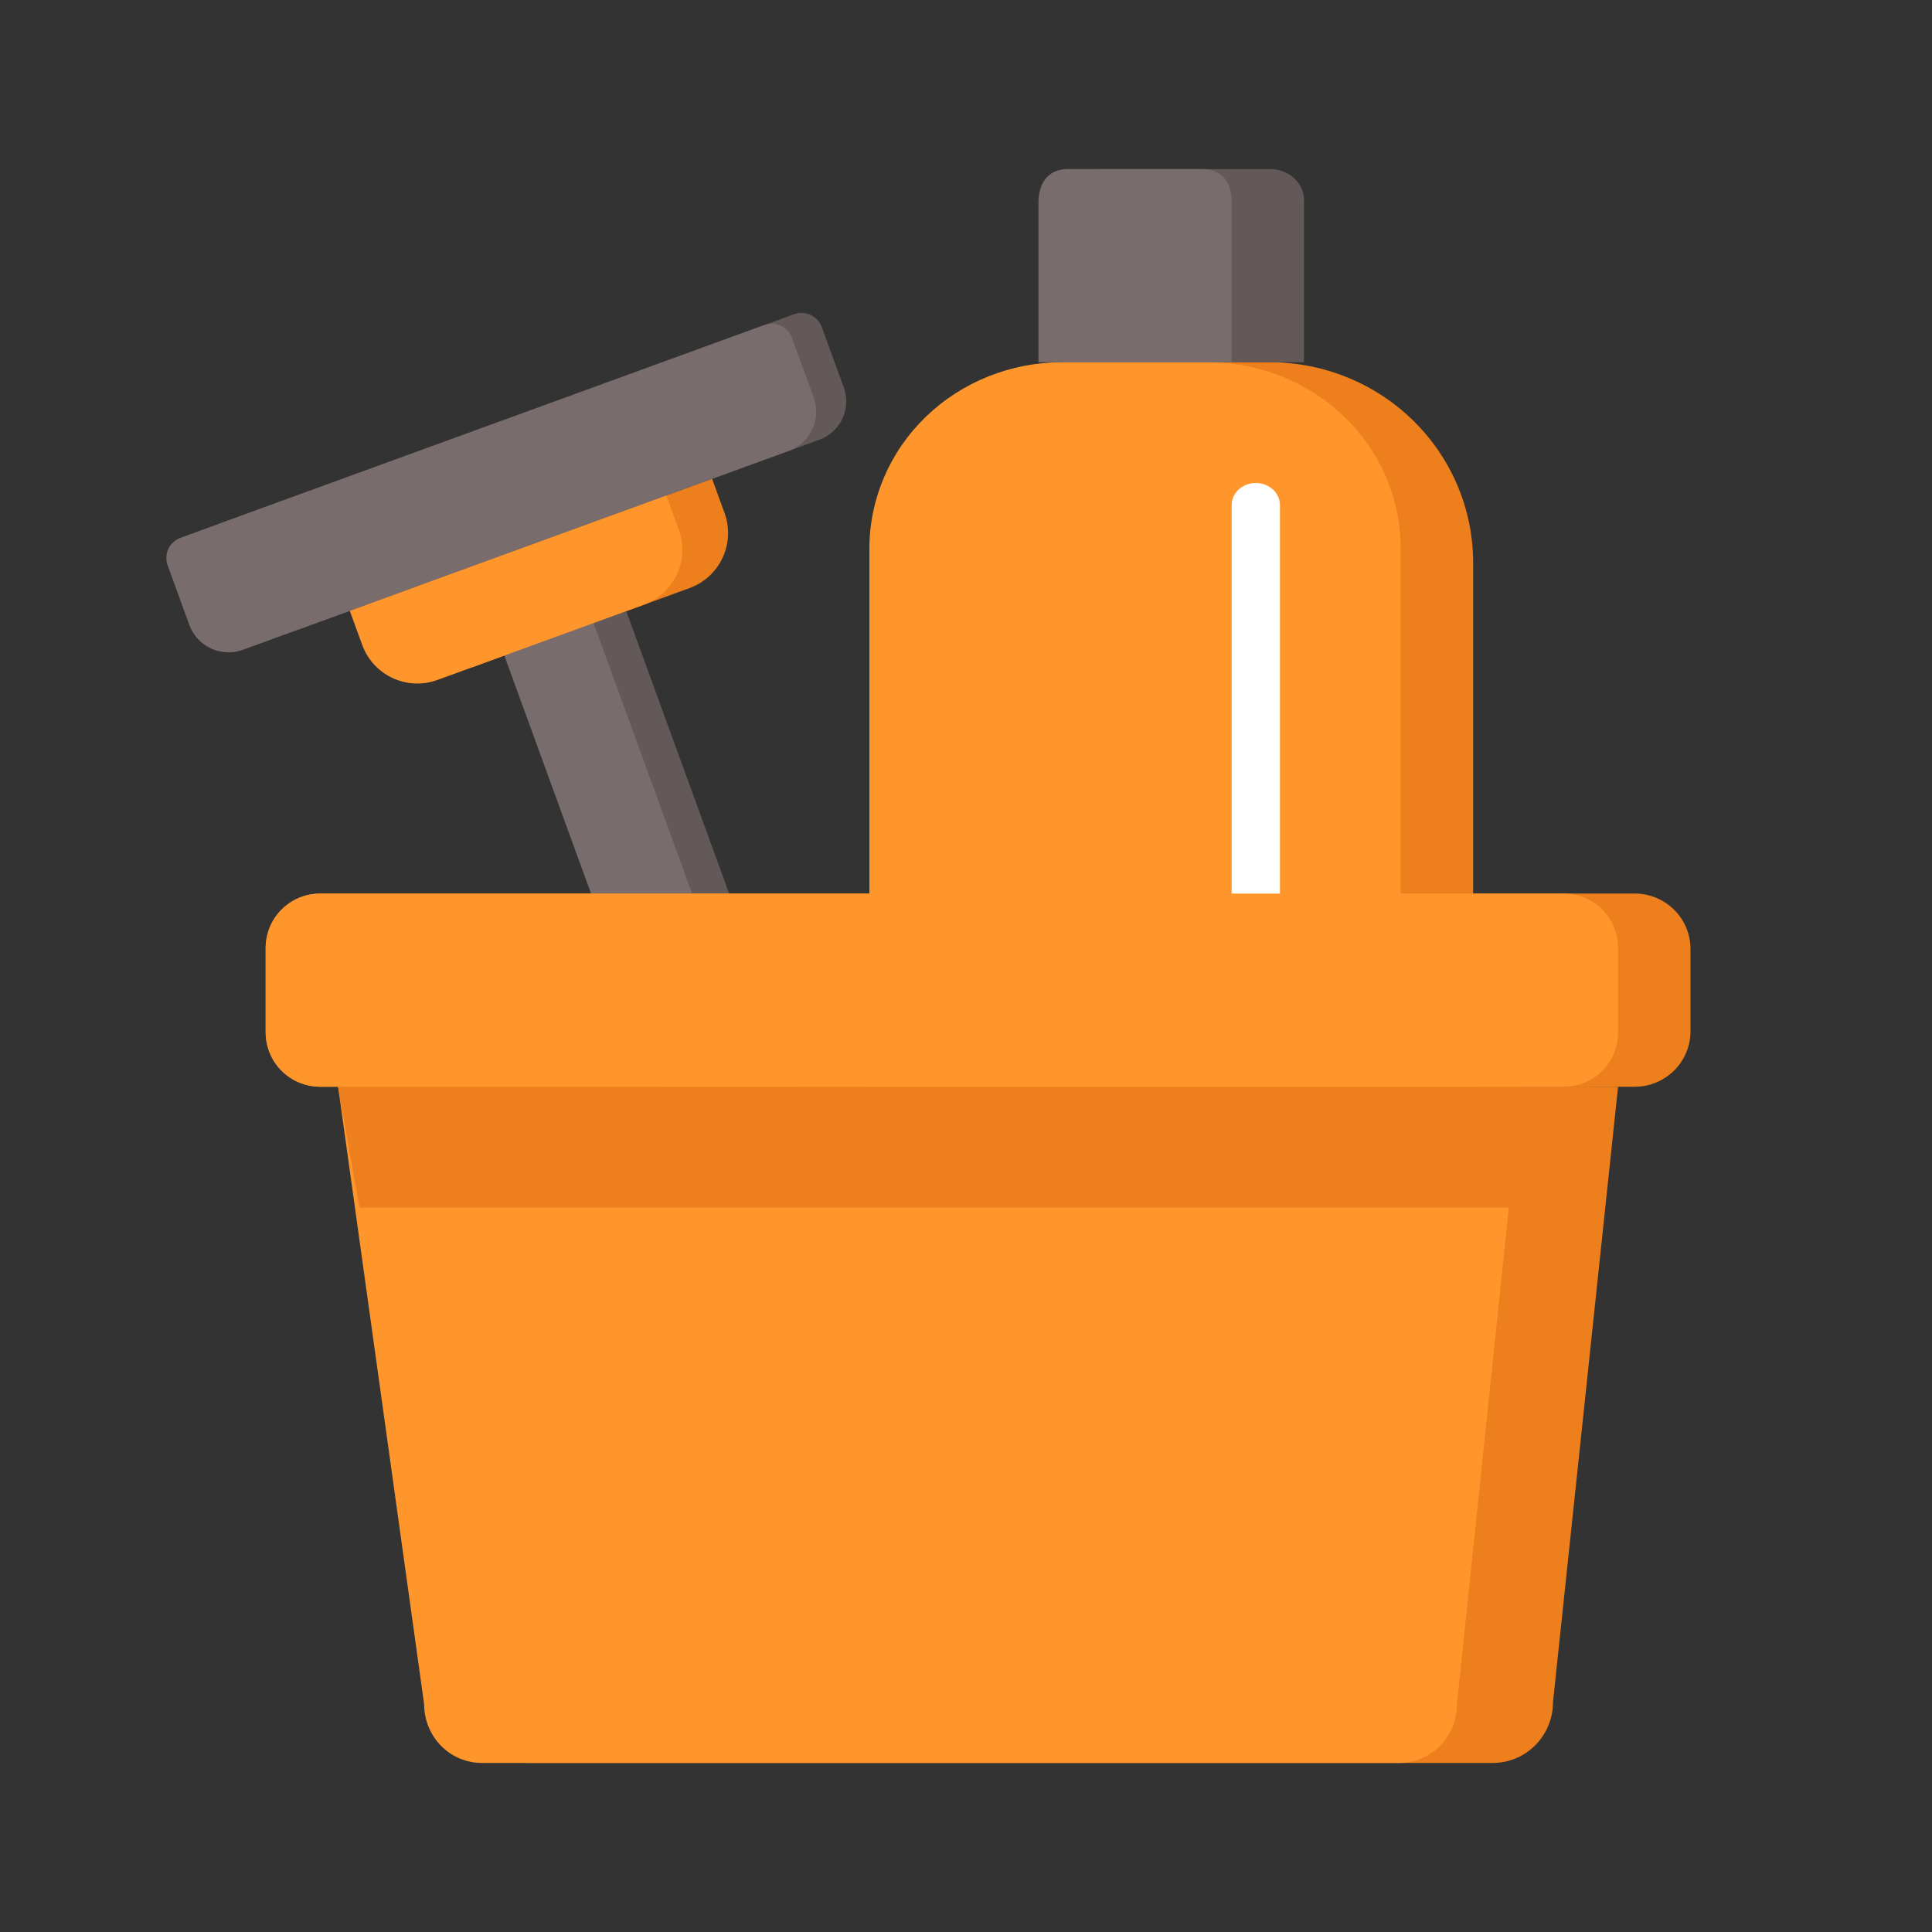 <svg width="80" height="80" viewBox="0 0 80 80" fill="none" xmlns="http://www.w3.org/2000/svg">
<rect x="0" y="0" width="80" height="80" fill="#333333" stroke="none"/>
<path d="M9.099 21.678L32.884 13.011C33.106 12.93 33.352 12.94 33.566 13.04C33.781 13.14 33.947 13.321 34.028 13.544L34.939 16.044C35.092 16.465 35.072 16.929 34.883 17.335C34.694 17.741 34.351 18.055 33.931 18.208L12.479 26.024C12.059 26.178 11.594 26.158 11.188 25.968C10.783 25.779 10.469 25.437 10.315 25.016L9.099 21.678Z" fill="#645959"/>
<path d="M17.278 24.276L29.486 19.827L30.001 21.239C30.222 21.844 30.193 22.512 29.921 23.096C29.649 23.68 29.156 24.131 28.551 24.352L19.591 27.617C19.335 27.71 19.052 27.698 18.804 27.582C18.557 27.467 18.365 27.258 18.272 27.002L17.278 24.276Z" fill="#ED801D"/>
<path d="M7.475 22.269L31.651 13.46C31.874 13.379 32.119 13.389 32.334 13.489C32.548 13.589 32.714 13.77 32.795 13.993L33.692 16.454C33.849 16.885 33.828 17.361 33.635 17.776C33.441 18.192 33.09 18.514 32.659 18.671L10.056 26.907C9.625 27.064 9.149 27.044 8.733 26.85C8.317 26.656 7.996 26.305 7.839 25.874L6.942 23.413C6.861 23.191 6.871 22.945 6.971 22.731C7.071 22.516 7.252 22.35 7.475 22.269Z" fill="#796C6C"/>
<path d="M25.483 24.075L21.789 25.421L33.058 56.348L36.752 55.002L25.483 24.075Z" fill="#645959"/>
<path d="M24.128 24.569L20.434 25.915L31.703 56.842L35.397 55.496L24.128 24.569Z" fill="#796C6C"/>
<path d="M14.484 25.294L27.594 20.517L28.108 21.929C28.329 22.534 28.3 23.202 28.028 23.786C27.756 24.369 27.263 24.821 26.658 25.042L18.111 28.156C17.506 28.376 16.839 28.348 16.255 28.076C15.671 27.804 15.219 27.311 14.999 26.706L14.484 25.294L14.484 25.294Z" fill="#FF962B"/>
<path d="M67.689 37H13.311C12.035 37 11 38.029 11 39.298V42.702C11 43.971 12.035 45 13.311 45H67.689C68.965 45 70 43.971 70 42.702V39.298C70 38.029 68.965 37 67.689 37Z" fill="#ED801D"/>
<path d="M44.419 15H52.581C54.814 15 56.955 15.875 58.534 17.431C60.113 18.988 61 21.1 61 23.302V50.679C61 51.56 60.645 52.405 60.014 53.027C59.382 53.65 58.526 54 57.632 54H39.368C38.925 54 38.487 53.914 38.079 53.747C37.67 53.58 37.299 53.336 36.986 53.027C36.674 52.719 36.426 52.353 36.256 51.95C36.087 51.547 36 51.115 36 50.679V23.302C36 21.1 36.887 18.988 38.466 17.431C40.045 15.875 42.186 15 44.419 15Z" fill="#ED801D"/>
<path d="M52.495 7.003H45.507C45.062 7.054 44.656 7.264 44.376 7.588C44.096 7.912 43.964 8.324 44.008 8.737V15H53.994V8.417C54.013 8.23 53.987 8.041 53.919 7.864C53.85 7.686 53.741 7.525 53.599 7.39C53.456 7.256 53.283 7.152 53.093 7.085C52.902 7.018 52.699 6.99 52.495 7.003Z" fill="#645959"/>
<path d="M43.975 15H50.025C52.14 15 54.168 15.812 55.664 17.259C57.16 18.705 58 20.666 58 22.712V50.915C58 51.733 57.664 52.518 57.066 53.096C56.467 53.675 55.656 54 54.81 54H39.19C38.344 54 37.533 53.675 36.934 53.096C36.336 52.518 36 51.733 36 50.915V22.712C36 20.666 36.84 18.705 38.336 17.259C39.832 15.812 41.86 15 43.975 15Z" fill="#FF962B"/>
<path d="M53 20.913C53 20.409 52.552 20 52 20C51.448 20 51 20.409 51 20.913V40.087C51 40.591 51.448 41 52 41C52.552 41 53 40.591 53 40.087V20.913Z" fill="white"/>
<path d="M49.799 7H44.201C43.538 7 43 7.433 43 8.391V15H51V8.362C51 7.404 50.462 7 49.799 7Z" fill="#796C6C"/>
<path d="M61.81 73H21.885C21.223 73 20.589 72.736 20.121 72.265C19.653 71.795 19.39 71.157 19.39 70.492L14 45H67L64.305 70.492C64.305 71.157 64.042 71.795 63.574 72.265C63.106 72.736 62.472 73 61.81 73Z" fill="#ED801D"/>
<path d="M57.938 73H19.952C19.319 73 18.712 72.745 18.264 72.291C17.816 71.837 17.564 71.221 17.564 70.579L14 45H63L60.327 70.579C60.327 70.897 60.265 71.211 60.145 71.505C60.025 71.799 59.849 72.066 59.627 72.291C59.406 72.516 59.142 72.694 58.853 72.816C58.563 72.937 58.252 73 57.938 73Z" fill="#FF962B"/>
<path d="M65.116 50H14.884L14 45H66L65.116 50Z" fill="#ED801D"/>
<path d="M64.755 37H13.245C12.005 37 11 38.005 11 39.245V42.755C11 43.995 12.005 45 13.245 45H64.755C65.995 45 67 43.995 67 42.755V39.245C67 38.005 65.995 37 64.755 37Z" fill="#FF962B"/>
</svg>
